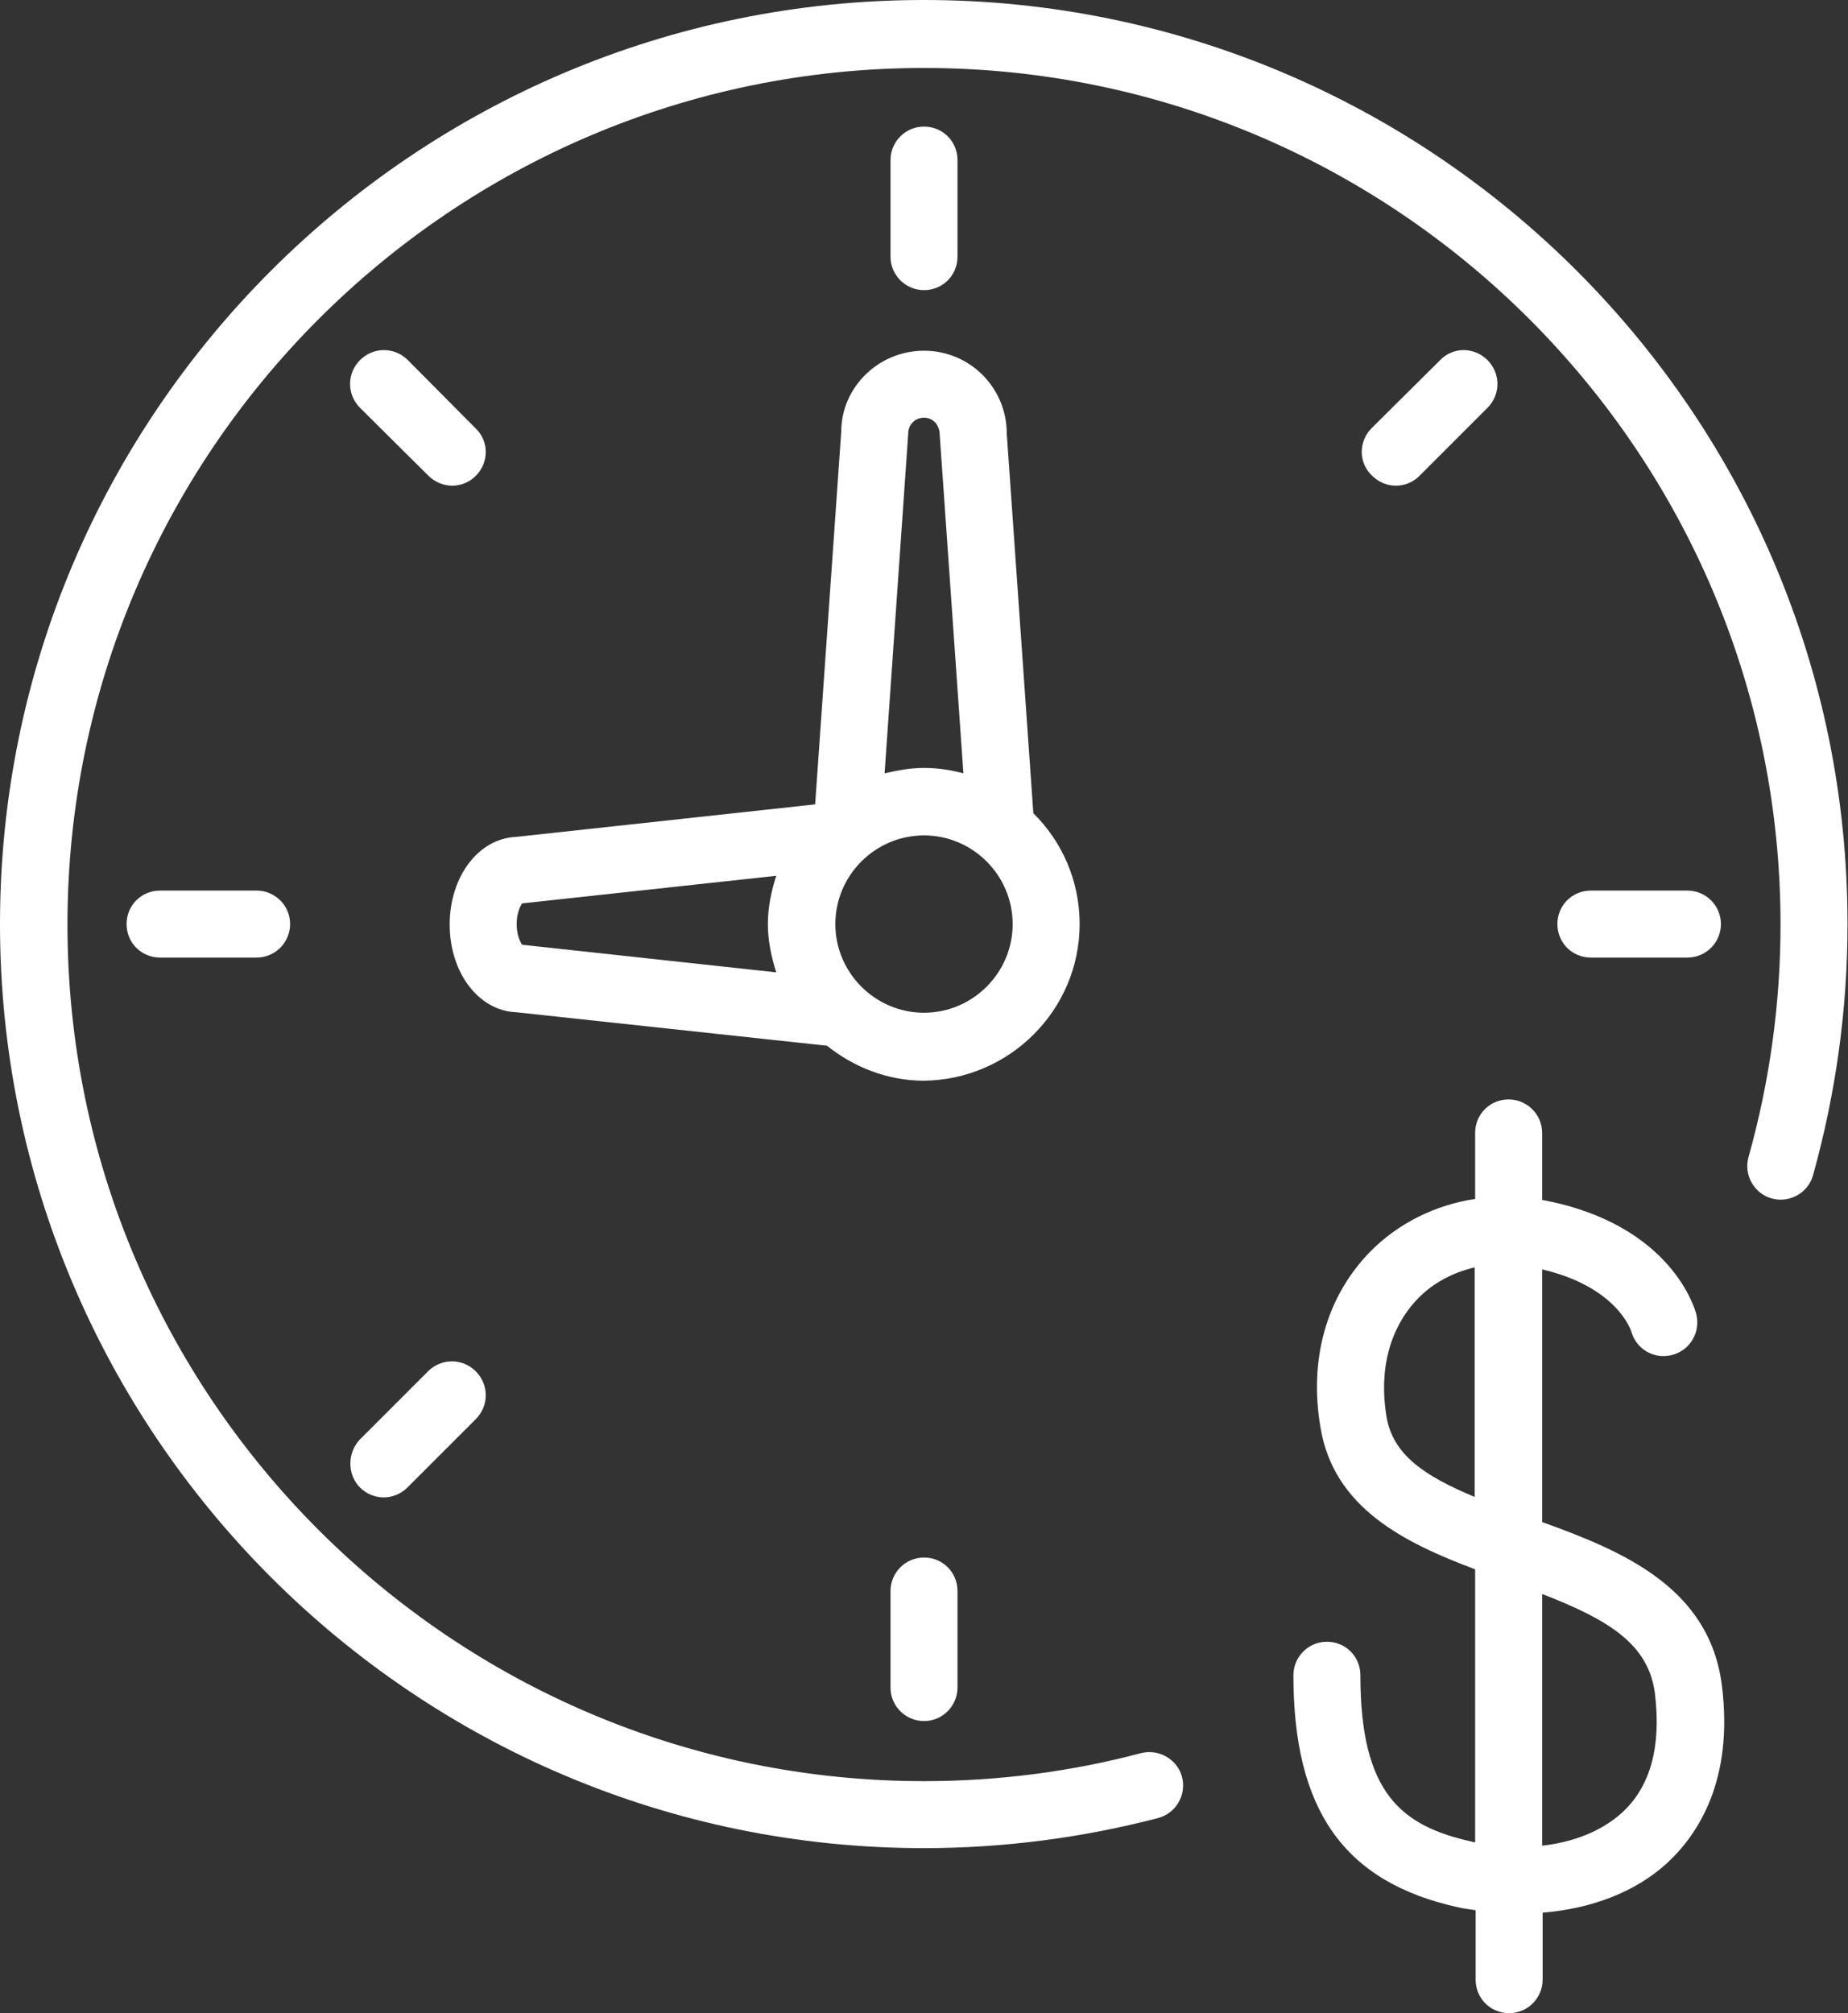 <?xml version="1.0" encoding="utf-8"?>
<!-- Generator: Adobe Illustrator 26.0.2, SVG Export Plug-In . SVG Version: 6.00 Build 0)  -->
<svg version="1.1" id="icons" xmlns="http://www.w3.org/2000/svg" xmlns:xlink="http://www.w3.org/1999/xlink" x="0px" y="0px" viewBox="0 0 375.2 408.7" style="enable-background:new 0 0 375.2 408.7;" xml:space="preserve">
  <rect x="0" y="0" width="375.2" height="408.7" fill="#333333" stroke="none"/>
  <style type="text/css">
	.st0{fill:#FFFFFF;}
</style>
  <g>
    <path class="st0" d="M313.1,309v-51.3c14.9,3.5,17.9,12,18.1,12.6c1,3.6,4.6,5.7,8.2,4.8c3.7-0.9,5.9-4.6,5-8.3
		c-0.2-0.8-4.9-18.3-31.3-23.2V230c0-3.8-3.1-6.8-6.8-6.8c-3.8,0-6.8,3-6.8,6.8v13.4c-8,1.2-15.6,4.9-21.3,10.7
		c-8.8,9-12.5,21.7-10.1,35.7c2.7,16.4,17.1,23.4,31.4,28.8V374c-0.2,0-0.4,0-0.6-0.1c-14.4-3.2-22.7-9.8-22.7-33.8
		c0-3.8-3-6.8-6.8-6.8c-3.8,0-6.8,3.1-6.8,6.8c0,27.4,10.3,42,33.4,47.1c1.2,0.3,2.4,0.4,3.6,0.6v14.1c0,3.8,3,6.8,6.8,6.8
		c3.8,0,6.8-3.1,6.8-6.8v-13.6c9.8-0.8,18.7-4.1,25.2-10c6.4-5.9,13.6-16.9,11.2-36.1C347.1,322.3,329.5,314.9,313.1,309z
		 M281.5,287.6c-1.6-9.6,0.7-18.1,6.4-24c3.1-3.2,7.2-5.3,11.5-6.3v46.6C289.1,299.6,282.8,295.3,281.5,287.6z M329.2,368.1
		c-4,3.6-9.7,5.9-16.1,6.6v-51.1c13.4,5.2,21.6,10.1,22.9,20.2C337.3,354.6,335.1,362.8,329.2,368.1z" />
    <path class="st0" d="M187.6,0C84.1,0,0,84.1,0,187.6C0,291,84.1,375.2,187.6,375.2c16.1,0,32.1-2.1,47.5-6.1c3.7-1,5.8-4.7,4.9-8.3
		c-0.9-3.6-4.7-5.8-8.3-4.9c-14.3,3.8-29.2,5.7-44.1,5.7c-95.9,0-173.9-78-173.9-173.9c0-95.9,78-173.9,173.9-173.9
		c95.9,0,173.9,78,173.9,173.9c0,16-2.2,31.9-6.5,47.2c-1,3.6,1.1,7.4,4.7,8.4c3.6,1,7.4-1.1,8.4-4.7c4.6-16.5,7-33.6,7-50.9
		C375.2,84.1,291,0,187.6,0z" />
    <path class="st0" d="M194.4,52.1V32.5c0-3.8-3-6.8-6.8-6.8c-3.8,0-6.8,3.1-6.8,6.8v19.6c0,3.8,3.1,6.8,6.8,6.8
		C191.4,58.9,194.4,55.9,194.4,52.1z" />
    <path class="st0" d="M87,96.6c1.3,1.3,3.1,2,4.8,2c1.8,0,3.5-0.7,4.8-2c2.7-2.7,2.7-7,0-9.6L82.8,73.1c-2.7-2.7-7-2.7-9.7,0
		c-2.7,2.7-2.7,7,0,9.7L87,96.6z" />
    <path class="st0" d="M32.5,180.8c-3.8,0-6.8,3-6.8,6.8c0,3.8,3,6.8,6.8,6.8h19.6c3.8,0,6.8-3.1,6.8-6.8c0-3.8-3.1-6.8-6.8-6.8H32.5
		z" />
    <path class="st0" d="M73.1,302c1.3,1.3,3.1,2,4.8,2c1.7,0,3.5-0.7,4.8-2l13.9-13.9c2.7-2.7,2.7-7,0-9.7c-2.7-2.7-7-2.7-9.7,0
		l-13.9,13.9C70.5,295,70.5,299.4,73.1,302z" />
    <path class="st0" d="M180.8,323v19.6c0,3.8,3.1,6.8,6.8,6.8c3.8,0,6.8-3.1,6.8-6.8V323c0-3.8-3-6.8-6.8-6.8
		C183.8,316.2,180.8,319.3,180.8,323z" />
    <path class="st0" d="M342.6,194.4c3.8,0,6.8-3.1,6.8-6.8c0-3.8-3.1-6.8-6.8-6.8h-19.6c-3.8,0-6.8,3-6.8,6.8c0,3.8,3,6.8,6.8,6.8
		H342.6z" />
    <path class="st0" d="M283.4,98.6c1.8,0,3.5-0.7,4.8-2L302,82.8c2.7-2.7,2.7-7,0-9.7s-7-2.7-9.6,0l-13.9,13.8c-2.7,2.7-2.7,7,0,9.6
		C279.9,97.9,281.6,98.6,283.4,98.6z" />
    <path class="st0" d="M219.2,187.6c0-8.8-3.6-16.8-9.4-22.5L204.4,88c0-9.3-7.5-16.8-16.8-16.8s-16.8,7.5-16.8,16.4l-5.3,75.7
		l-60.7,6.6c-7.6,0.3-13.5,8-13.5,17.8c0,9.8,5.9,17.5,13.5,17.8l63.1,6.8c5.4,4.3,12.2,7.1,19.7,7.1
		C205,219.2,219.2,205,219.2,187.6z M157.6,197.4l-51.6-5.6c-0.4-0.6-1.1-2-1.1-4.2c0-2.2,0.7-3.6,1.1-4.2l51.6-5.6
		c-1,3.1-1.7,6.4-1.7,9.8S156.6,194.2,157.6,197.4z M184.4,88c0-1.8,1.4-3.2,3.2-3.2c1.8,0,3.2,1.4,3.2,3.6l4.8,68.6
		c-2.6-0.7-5.2-1.1-8-1.1s-5.4,0.5-8,1.1L184.4,88z M187.6,205.6c-9.9,0-18-8.1-18-18s8.1-18,18-18s18,8.1,18,18
		S197.5,205.6,187.6,205.6z" />
  </g>
</svg>